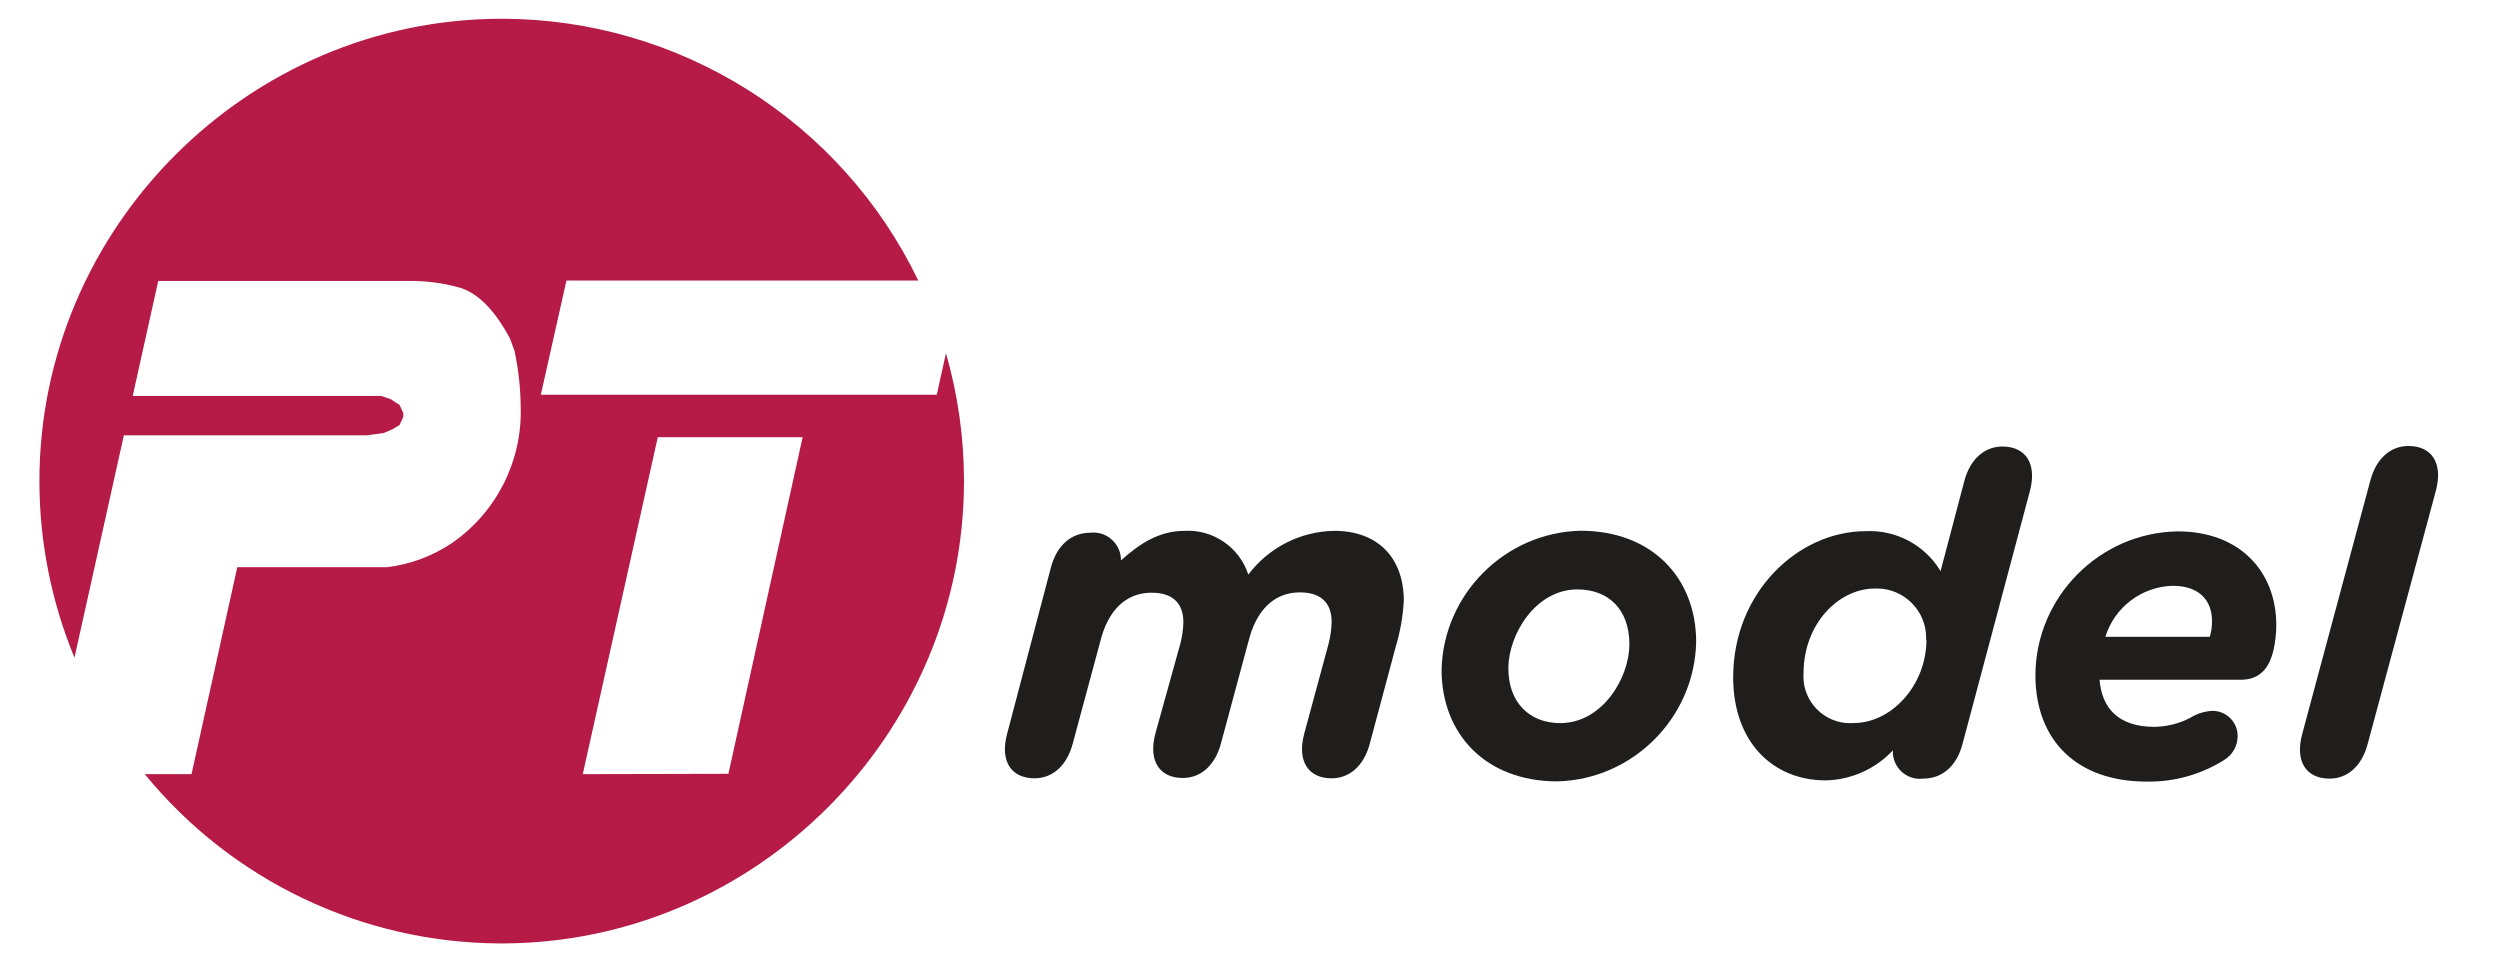 <?xml version="1.0" encoding="UTF-8" standalone="no"?>
<!DOCTYPE svg PUBLIC "-//W3C//DTD SVG 1.1//EN" "http://www.w3.org/Graphics/SVG/1.1/DTD/svg11.dtd">
<svg width="100%" height="100%" viewBox="0 0 150 58" version="1.1" xmlns="http://www.w3.org/2000/svg" xmlns:xlink="http://www.w3.org/1999/xlink" xml:space="preserve" xmlns:serif="http://www.serif.com/" style="fill-rule:evenodd;clip-rule:evenodd;stroke-linejoin:round;stroke-miterlimit:1.414;">
    <g transform="matrix(0.657,0,0,0.657,-2.483,-7.123)">
        <path d="M70.3,81.51L57,81.54L63.85,50.77L77.08,50.77L70.3,81.51ZM49.46,97L49.67,97C72.804,96.953 91.815,77.904 91.815,54.77C91.815,50.822 91.261,46.894 90.17,43.1L89.33,46.89L53.17,46.89L55.51,36.46L87.64,36.46C80.616,21.871 65.792,12.555 49.599,12.555C26.438,12.555 7.379,31.614 7.379,54.775C7.379,60.308 8.467,65.787 10.58,70.9L15.09,50.6L37.26,50.6L38.81,50.39L39.61,50.05L40.27,49.66L40.61,48.9L40.61,48.56L40.27,47.83L39.47,47.3L38.59,47L15.9,47L18.23,36.5L40.88,36.5C42.552,36.46 44.221,36.672 45.83,37.13C47.47,37.65 48.977,39.19 50.35,41.75L50.77,42.89C51.129,44.567 51.316,46.275 51.33,47.99C51.49,52.928 49.124,57.621 45.06,60.43C43.286,61.626 41.254,62.384 39.13,62.64L25.45,62.64L21.27,81.54L17,81.54C24.962,91.278 36.881,96.955 49.46,97Z" style="fill:rgb(182,26,70);fill-rule:nonzero;"/>
    </g>
    <g transform="matrix(0.657,0,0,0.657,-2.483,-7.123)">
        <path d="M111.56,69.67C111.736,69.017 111.834,68.346 111.85,67.67C111.85,65.91 110.85,64.97 108.94,64.97C106.49,64.97 104.94,66.73 104.28,69.35L101.74,78.77C101.21,80.77 99.89,81.92 98.26,81.92C96.17,81.92 95.06,80.41 95.76,77.83L99.76,62.64C100.3,60.64 101.61,59.49 103.37,59.49C103.46,59.48 103.55,59.475 103.64,59.475C105.017,59.475 106.15,60.608 106.15,61.985C106.15,61.997 106.15,62.008 106.15,62.02C107.71,60.63 109.51,59.32 111.96,59.32C114.575,59.176 116.977,60.827 117.78,63.32C119.637,60.843 122.544,59.364 125.64,59.32C129.57,59.32 131.98,61.74 131.98,65.71C131.904,67.124 131.659,68.524 131.25,69.88L128.87,78.77C128.34,80.77 127.03,81.92 125.39,81.92C123.3,81.92 122.2,80.41 122.89,77.83L125.11,69.64C125.278,68.986 125.372,68.315 125.39,67.64C125.39,65.88 124.39,64.94 122.49,64.94C120.03,64.94 118.49,66.7 117.82,69.32L115.28,78.74C114.75,80.74 113.44,81.89 111.8,81.89C109.71,81.89 108.61,80.38 109.3,77.8L111.56,69.67Z" style="fill:rgb(32,29,29);fill-rule:nonzero;"/>
    </g>
    <g transform="matrix(0.657,0,0,0.657,-2.483,-7.123)">
        <path d="M152.58,69.67C152.58,66.48 150.66,64.67 147.83,64.67C144.02,64.67 141.53,68.77 141.53,71.88C141.53,74.99 143.45,76.88 146.27,76.88C150.08,76.88 152.58,72.79 152.58,69.68L152.58,69.67ZM135.43,72C135.593,65.101 141.221,59.473 148.12,59.31C154.63,59.31 158.68,63.61 158.68,69.46C158.544,76.374 152.913,82.031 146,82.2C139.48,82.2 135.43,77.9 135.43,72Z" style="fill:rgb(32,29,29);fill-rule:nonzero;"/>
    </g>
    <g transform="matrix(0.657,0,0,0.657,-2.483,-7.123)">
        <path d="M179.68,69.26C179.683,69.199 179.684,69.137 179.684,69.076C179.684,66.613 177.657,64.586 175.194,64.586C175.129,64.586 175.065,64.587 175,64.59C171.64,64.59 168.49,67.87 168.49,72.29C168.481,72.405 168.476,72.52 168.476,72.635C168.476,74.966 170.395,76.885 172.726,76.885C172.844,76.885 172.962,76.88 173.08,76.87C176.51,76.87 179.71,73.43 179.71,69.26L179.68,69.26ZM176.68,79.33C175.084,81.057 172.851,82.061 170.5,82.11C165.71,82.11 162.06,78.63 162.06,72.7C162.06,64.92 168,59.35 174.18,59.35C176.948,59.219 179.573,60.624 181,63L183.17,54.77C183.7,52.77 185.01,51.62 186.65,51.62C188.74,51.62 189.84,53.14 189.15,55.72L183,78.8C182.47,80.8 181.16,81.95 179.4,81.95C179.302,81.962 179.203,81.968 179.104,81.968C177.754,81.968 176.644,80.857 176.644,79.508C176.644,79.449 176.646,79.389 176.65,79.33L176.68,79.33Z" style="fill:rgb(32,29,29);fill-rule:nonzero;"/>
    </g>
    <g transform="matrix(0.657,0,0,0.657,-2.483,-7.123)">
        <path d="M205.59,69C205.724,68.535 205.791,68.054 205.79,67.57C205.79,65.77 204.73,64.34 202.19,64.34C199.363,64.416 196.883,66.297 196.05,69L205.59,69ZM203.91,76.33C204.484,75.997 205.128,75.802 205.79,75.76C205.807,75.76 205.824,75.759 205.841,75.759C207.098,75.759 208.131,76.793 208.131,78.049C208.131,78.076 208.131,78.103 208.13,78.13C208.107,78.981 207.66,79.766 206.94,80.22C204.814,81.57 202.338,82.265 199.82,82.22C193.51,82.22 189.66,78.53 189.66,72.47C189.708,65.339 195.53,59.473 202.66,59.37C208.35,59.37 211.66,63.06 211.66,67.93C211.658,68.687 211.574,69.441 211.41,70.18C211,71.98 210.06,72.92 208.41,72.92L195.52,72.92C195.72,75.5 197.24,77.22 200.52,77.22C201.705,77.207 202.868,76.904 203.91,76.34L203.91,76.33Z" style="fill:rgb(32,29,29);fill-rule:nonzero;"/>
    </g>
    <g transform="matrix(0.657,0,0,0.657,-2.483,-7.123)">
        <path d="M220,78.8C219.47,80.8 218.16,81.95 216.52,81.95C214.44,81.95 213.33,80.44 214.03,77.86L220.25,54.72C220.78,52.72 222.09,51.57 223.73,51.57C225.82,51.57 226.92,53.09 226.23,55.67L220,78.8Z" style="fill:rgb(32,29,29);fill-rule:nonzero;"/>
    </g>
</svg>
